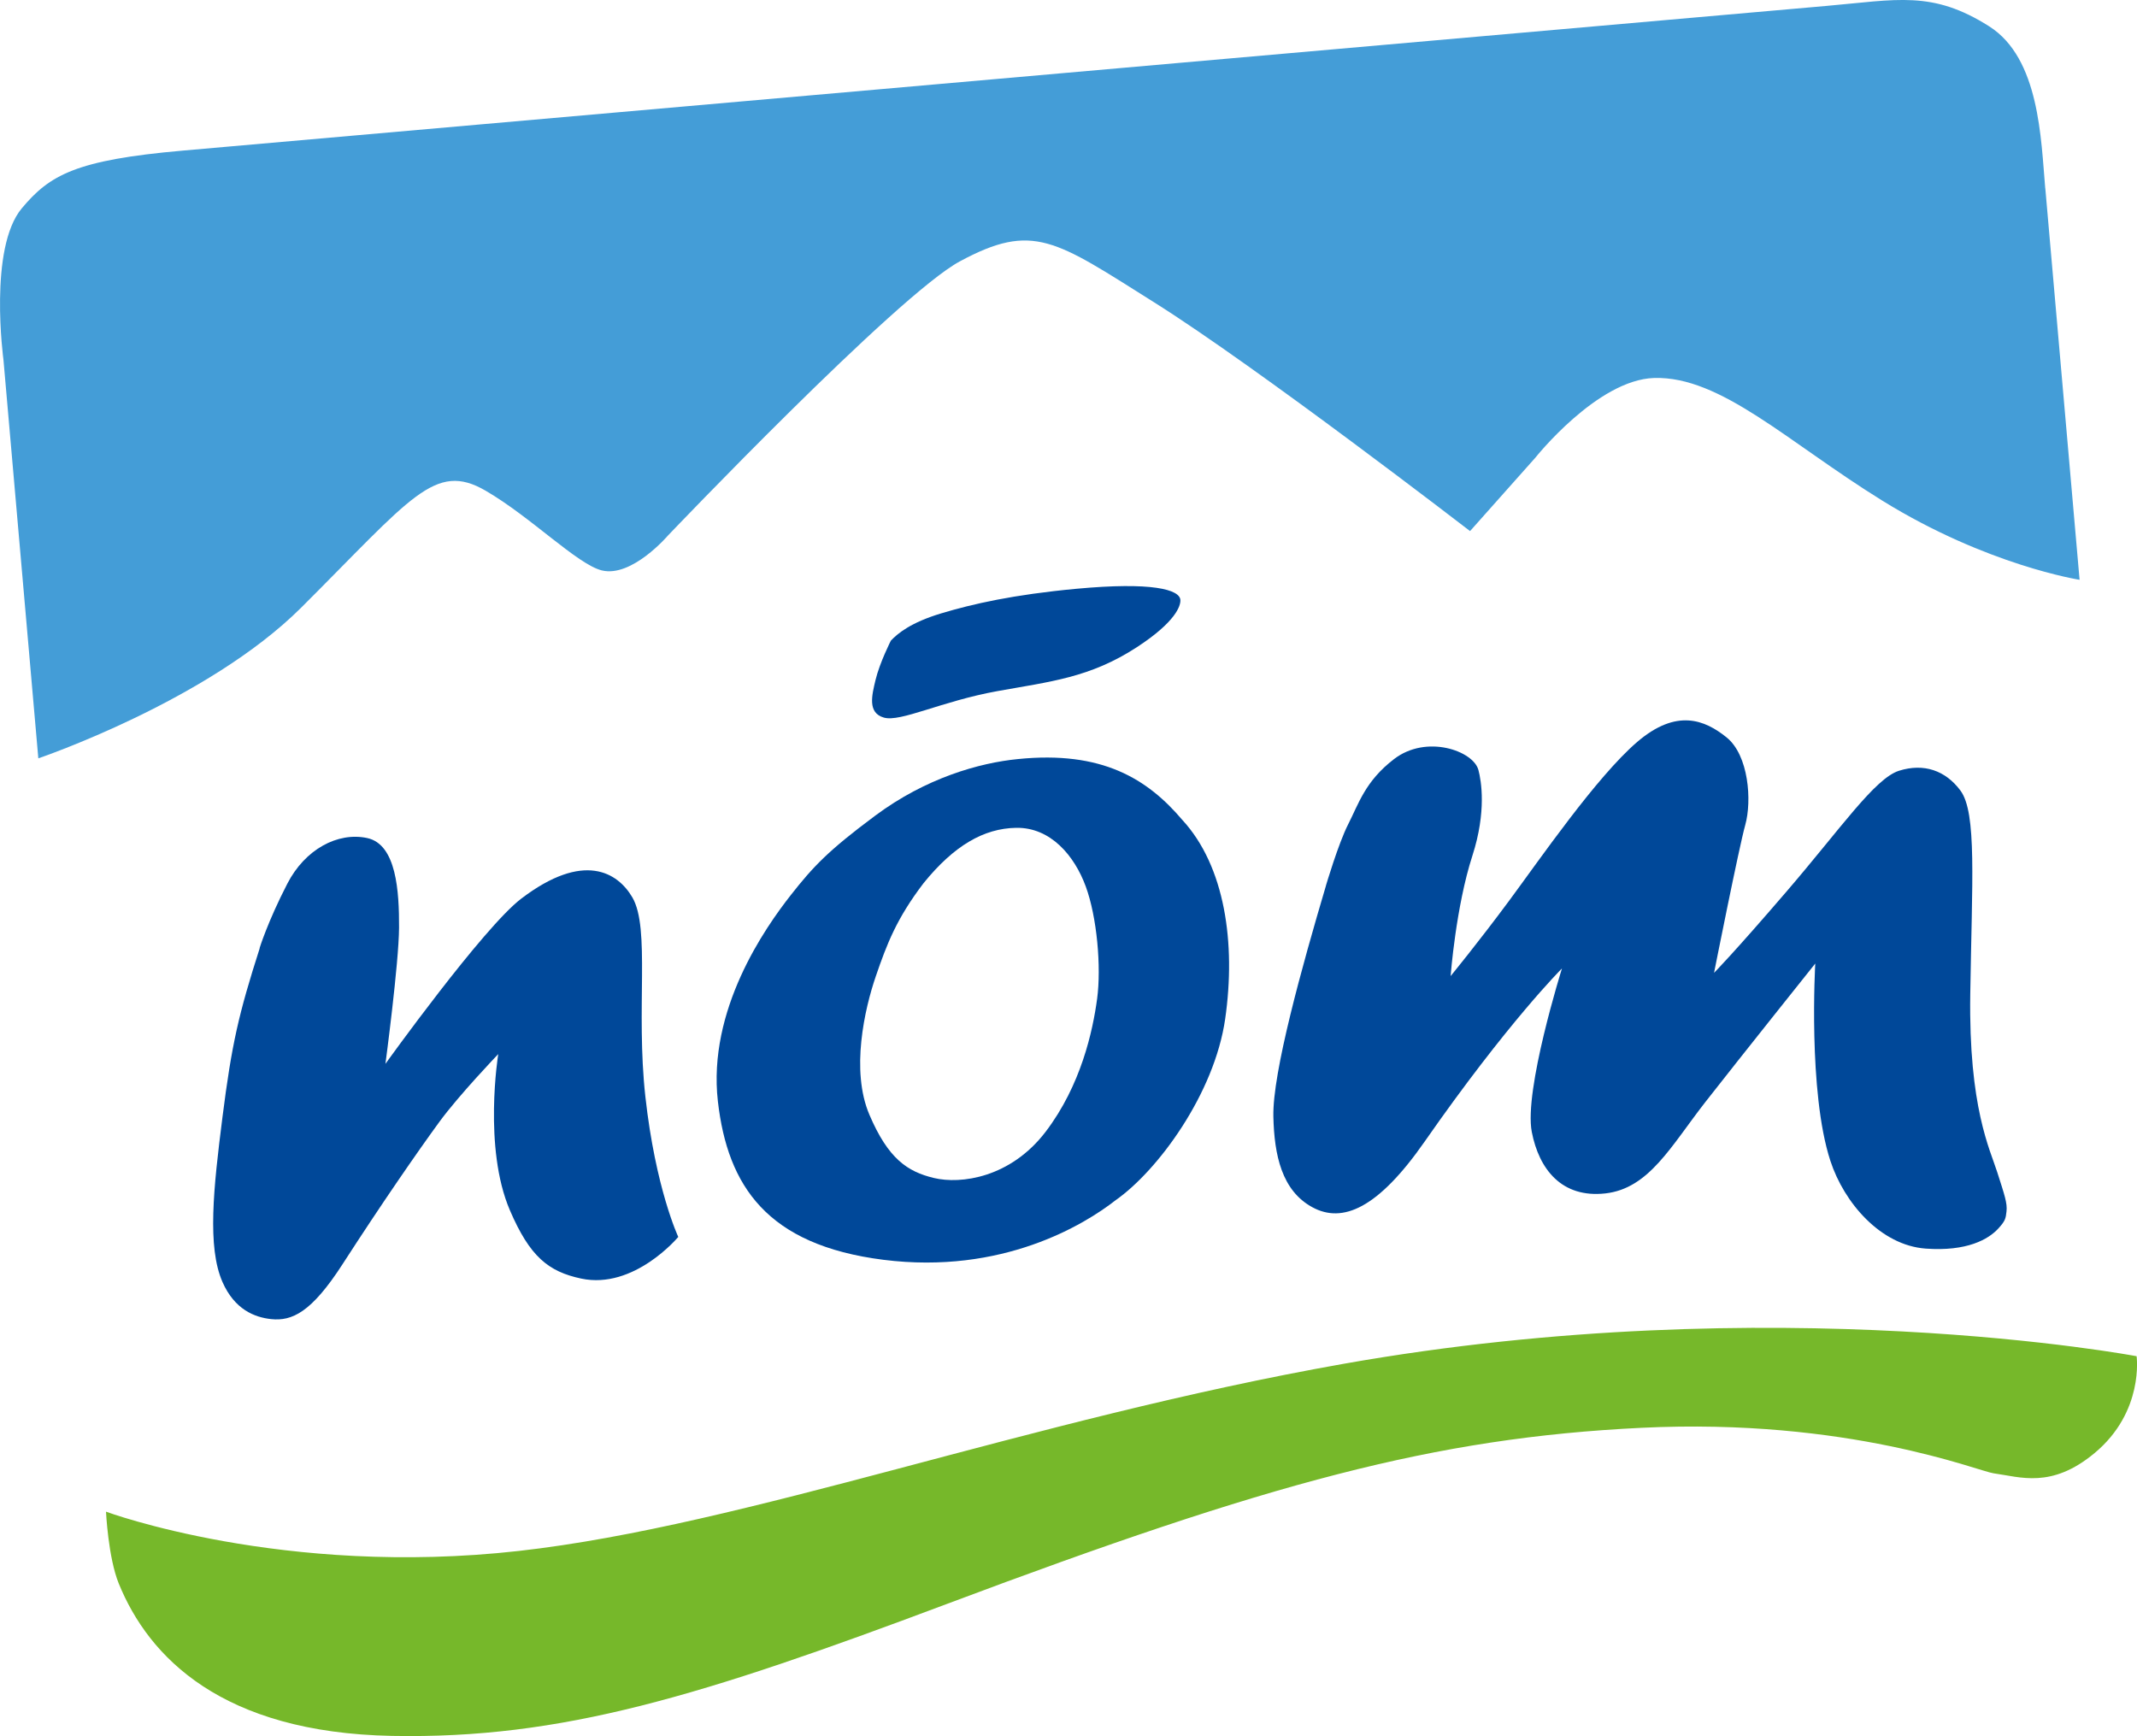 <?xml version="1.0" encoding="UTF-8"?>
<svg id="Ebene_1" data-name="Ebene 1" xmlns="http://www.w3.org/2000/svg" viewBox="0 0 316.7 257.29">
  <defs>
    <style>
      .cls-1 {
        fill: #004899;
      }

      .cls-2 {
        fill: #76b82a;
      }

      .cls-3 {
        fill: #449dd7;
      }
    </style>
  </defs>
  <path class="cls-2" d="M316.64,200.99s1.15,8.22-6.22,14.36c-6.41,5.34-11.02,3.54-15,3-2.22-.31-21.51-8.23-52.16-6.74-30.65,1.49-55.17,8.17-102.92,26.1-36.46,13.69-57.12,20.05-82.27,19.56-25.15-.49-36.01-11.62-40.47-22.58-1.57-3.86-1.89-10.65-1.89-10.65,0,0,26.27,9.75,61.18,5.82,33.74-3.8,75.41-19.45,122.2-27.73,63.92-11.31,117.55-1.13,117.55-1.13"/>
  <path class="cls-3" d="M303.11,27.9c2.92,33.43,5.08,58.03,5.08,58.03,0,0-13.72-2.13-29.23-11.73-14.08-8.72-23.96-18.48-33.83-18.18-8.42.26-17.59,11.81-17.59,11.81l-9.68,10.88s-31.45-24.24-46.8-33.89c-14.68-9.23-17.93-11.95-28.82-6.08-9.28,5-43.26,40.64-43.26,40.64,0,0-5.34,6.25-9.79,5.16-3.62-.89-10.51-7.92-17.23-11.82-7.52-4.36-10.96,1.02-27.33,17.34-13.89,13.85-38.95,22.33-38.95,22.33L.51,53.3s-2.25-16.51,2.73-22.44c4.12-4.92,7.97-7.15,23.86-8.54C42.03,21.01,262.94,1.56,270.64.88c10.52-.92,15.71-2.33,24.15,3.02,7.48,4.74,7.68,16.77,8.31,24"/>
  <path class="cls-1" d="M38.49,140.53c-3.12,9.75-4.14,14.14-5.53,25.11-1.33,10.5-2.27,19.15.01,24.36,1.79,4.07,4.75,5.24,7.21,5.5,3.07.32,5.94-.94,10.58-8.13,5.81-9,11.08-16.62,14.36-21.11,2.89-3.95,8.72-10.04,8.72-10.04,0,0-2.26,13.89,1.73,23.16,2.95,6.87,5.71,9.08,10.55,10.11,7.86,1.68,14.4-6.17,14.4-6.17,0,0-3.37-7.16-4.88-20.82-1.43-12.99.76-24.92-1.93-29.51-2.16-3.68-7.19-6.87-16.47.2-5.66,4.32-20.12,24.48-20.12,24.48,0,0,1.99-14.88,2.02-20.2.02-5.31-.37-12.35-4.74-13.27-4.37-.92-9.19,1.68-11.81,6.75-2.93,5.68-4.12,9.57-4.12,9.57"/>
  <path class="cls-1" d="M162.59,148.04c-.64,4.75-2.38,12.79-7.61,19.67-5.24,6.88-12.63,7.82-16.56,6.88-3.94-.94-6.79-2.85-9.58-9.39-2.79-6.54-.7-15.69.95-20.5,1.65-4.81,3.08-8.56,7.08-13.81,4.53-5.59,8.93-8.11,13.7-8.2,5.13-.1,8.67,4.15,10.33,8.67,1.67,4.52,2.33,11.94,1.69,16.69M175.22,121.52c-5.16-6.07-11.87-10.29-24.37-9.02-5.7.56-13.63,2.79-21.15,8.39-7.02,5.22-9.2,7.57-12.46,11.71-3.88,4.93-12.4,17.08-10.85,30.63,1.44,12.57,7.31,21.3,24.52,23.48,17.64,2.23,29.81-5.22,34.41-8.82,6.27-4.39,14.65-15.78,16.25-26.88,1.61-11.22-.03-22.63-6.35-29.49"/>
  <path class="cls-1" d="M196.5,131.28c-3.53,11.91-7.93,27.68-7.79,34.2.13,5.74,1.26,10.97,5.76,13.43,4.51,2.47,9.76.17,16.64-9.69,12.34-17.71,20.37-25.69,20.37-25.69,0,0-5.67,18.08-4.47,24.24,1.07,5.52,4.44,9.83,10.91,9.1,6.47-.73,9.72-7.02,14.81-13.54,5.23-6.69,16.29-20.53,16.29-20.53,0,0-1.11,19.01,2.24,29.25,2.04,6.23,7.45,12.51,14.12,13,6.12.45,9.31-1.38,10.77-2.98,1.04-1.13,1.1-1.5,1.21-2.53.14-1.23-.29-2.43-1.37-5.81-1.07-3.38-4.25-9.61-4-26.38.25-16.77,1-26.89-1.46-30.19-2.21-2.97-5.42-4.09-9.1-2.93-3.58,1.13-8.65,8.57-16.62,17.84-7.97,9.28-10.79,12.11-10.79,12.11,0,0,3.7-18.63,4.62-21.9,1.01-3.6.52-10.35-2.77-13-3.23-2.6-7.41-4.31-13.24.68-6.02,5.17-14.44,17.4-18.97,23.52-4.53,6.12-8.68,11.18-8.68,11.18,0,0,.77-10.26,3.23-17.85,2.11-6.54,1.31-11.1.89-12.69-.74-2.83-7.69-5.33-12.52-1.61-4.26,3.27-5.24,6.63-6.79,9.67-1.44,2.82-3.29,9.08-3.29,9.08"/>
  <path class="cls-1" d="M132.03,94.94s-1.66,3.26-2.28,5.85c-.53,2.22-1.22,4.85,1.23,5.56,2.46.72,8.53-2.42,16.82-3.92,7.87-1.42,13.72-1.98,20.68-6.51,5.77-3.76,6.51-6.15,6.45-7.01-.11-1.54-4.21-2.69-15.4-1.65-9.35.87-15.36,2.24-20.03,3.64-4.52,1.36-6.44,2.96-7.47,4.04"/>
</svg>